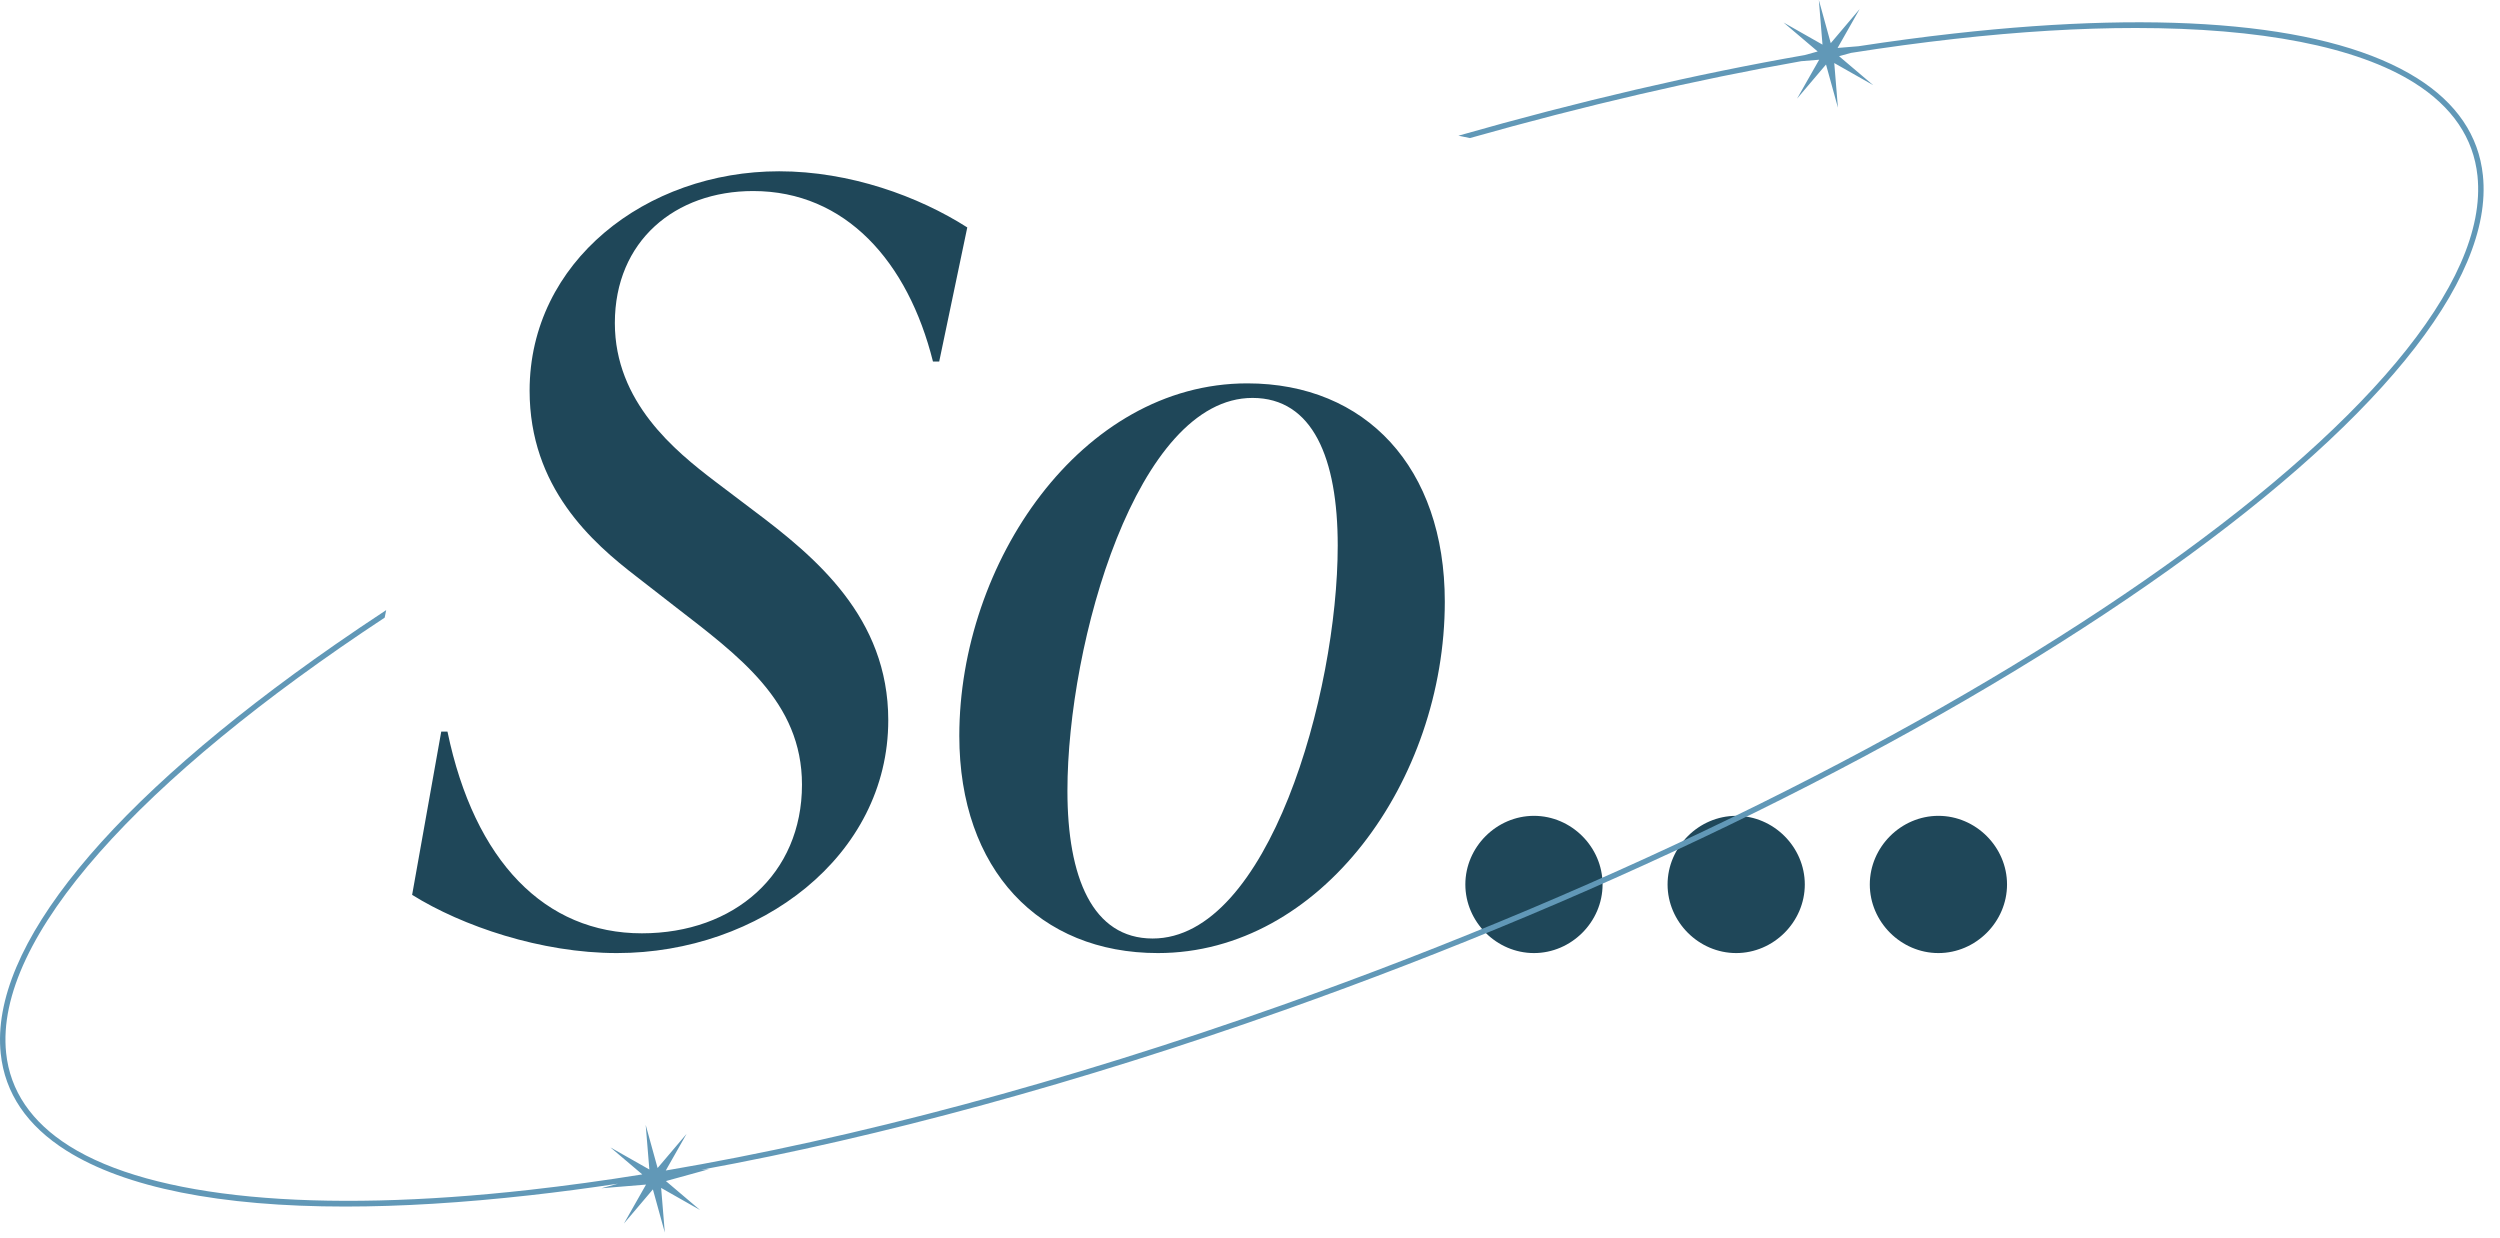 <?xml version="1.0" encoding="UTF-8"?>
<svg xmlns="http://www.w3.org/2000/svg" width="101" height="50" viewBox="0 0 101 50" fill="none">
  <path d="M24.924 38.504C21.858 38.504 18.666 37.412 16.65 36.152L17.826 29.558H18.078C19.17 34.808 22.026 37.706 25.932 37.706C29.67 37.706 32.4 35.312 32.4 31.7C32.4 28.34 29.838 26.492 27.234 24.476L25.722 23.3C23.916 21.914 21.396 19.688 21.396 15.782C21.396 10.574 26.1 6.92 31.476 6.92C34.332 6.92 37.104 7.928 39.078 9.188L37.944 14.606H37.692C36.684 10.574 34.164 7.718 30.426 7.718C27.276 7.718 24.84 9.734 24.84 13.052C24.84 16.244 27.276 18.218 28.872 19.436L30.426 20.612C32.946 22.502 35.886 24.938 35.886 29.096C35.886 34.598 30.678 38.504 24.924 38.504Z" fill="#1F4759"></path>
  <path d="M46.778 38.504C41.99 38.504 38.756 35.144 38.756 29.726C38.756 22.754 43.67 15.488 50.39 15.488C55.178 15.488 58.37 18.89 58.37 24.308C58.37 31.532 53.372 38.504 46.778 38.504ZM46.568 37.916C51.23 37.916 54.044 28.046 54.044 22.04C54.044 18.512 53.036 16.076 50.6 16.076C45.938 16.076 43.124 25.946 43.124 31.952C43.124 35.438 44.132 37.916 46.568 37.916Z" fill="#1F4759"></path>
  <path d="M61.972 38.504C60.46 38.504 59.2 37.244 59.2 35.732C59.2 34.22 60.46 32.96 61.972 32.96C63.484 32.96 64.744 34.22 64.744 35.732C64.744 37.244 63.484 38.504 61.972 38.504Z" fill="#1F4759"></path>
  <path d="M70.142 38.504C68.63 38.504 67.37 37.244 67.37 35.732C67.37 34.22 68.63 32.96 70.142 32.96C71.654 32.96 72.914 34.22 72.914 35.732C72.914 37.244 71.654 38.504 70.142 38.504Z" fill="#1F4759"></path>
  <path d="M78.312 38.504C76.8 38.504 75.54 37.244 75.54 35.732C75.54 34.22 76.8 32.96 78.312 32.96C79.824 32.96 81.084 34.22 81.084 35.732C81.084 37.244 79.824 38.504 78.312 38.504Z" fill="#1F4759"></path>
  <path fill-rule="evenodd" clip-rule="evenodd" d="M73.962 1.744L75.131 0.364L74.239 1.937L75.081 1.868C76.392 1.667 77.675 1.495 78.927 1.355C87.735 0.369 94.21 0.993 97.653 3.159C99.248 4.163 100.141 5.482 100.309 7.082C100.759 11.367 95.957 17.237 86.788 23.61C77.645 29.965 65.246 36.074 51.873 40.813C43.611 43.741 35.598 45.93 28.319 47.261L28.647 47.234L26.903 47.715L28.282 48.885L26.71 47.992L26.858 49.794L26.377 48.051L25.207 49.43L26.1 47.857L24.297 48.006L24.966 47.821C23.756 48.003 22.57 48.16 21.411 48.289C18.696 48.593 16.203 48.745 13.951 48.745C8.899 48.745 5.067 47.984 2.685 46.486C1.091 45.482 0.197 44.162 0.029 42.563C-0.42 38.277 4.381 32.407 13.55 26.034C14.217 25.571 14.902 25.108 15.602 24.648L15.541 24.952C5.704 31.439 -0.24 37.889 0.248 42.54C0.408 44.069 1.268 45.334 2.802 46.3C6.154 48.409 12.754 49.038 21.386 48.071C22.865 47.906 24.388 47.697 25.948 47.446L24.661 46.355L26.234 47.248L26.086 45.445L26.567 47.188L27.737 45.809L26.897 47.289C34.526 45.992 43.021 43.717 51.799 40.606C79.341 30.847 101.005 15.818 100.09 7.105C99.93 5.576 99.071 4.311 97.536 3.345C95.211 1.882 91.322 1.131 86.277 1.131C84.049 1.131 81.596 1.277 78.952 1.573C77.597 1.725 76.205 1.913 74.781 2.137L74.298 2.27L75.677 3.44L74.104 2.547L74.252 4.35L73.771 2.606L72.601 3.985L73.494 2.413L72.769 2.472C68.533 3.219 64.039 4.262 59.385 5.578L58.92 5.482C63.792 4.091 68.492 2.996 72.91 2.225L73.435 2.08L72.056 0.91L73.629 1.803L73.481 0L73.962 1.744Z" fill="#6198B7"></path>
</svg>
